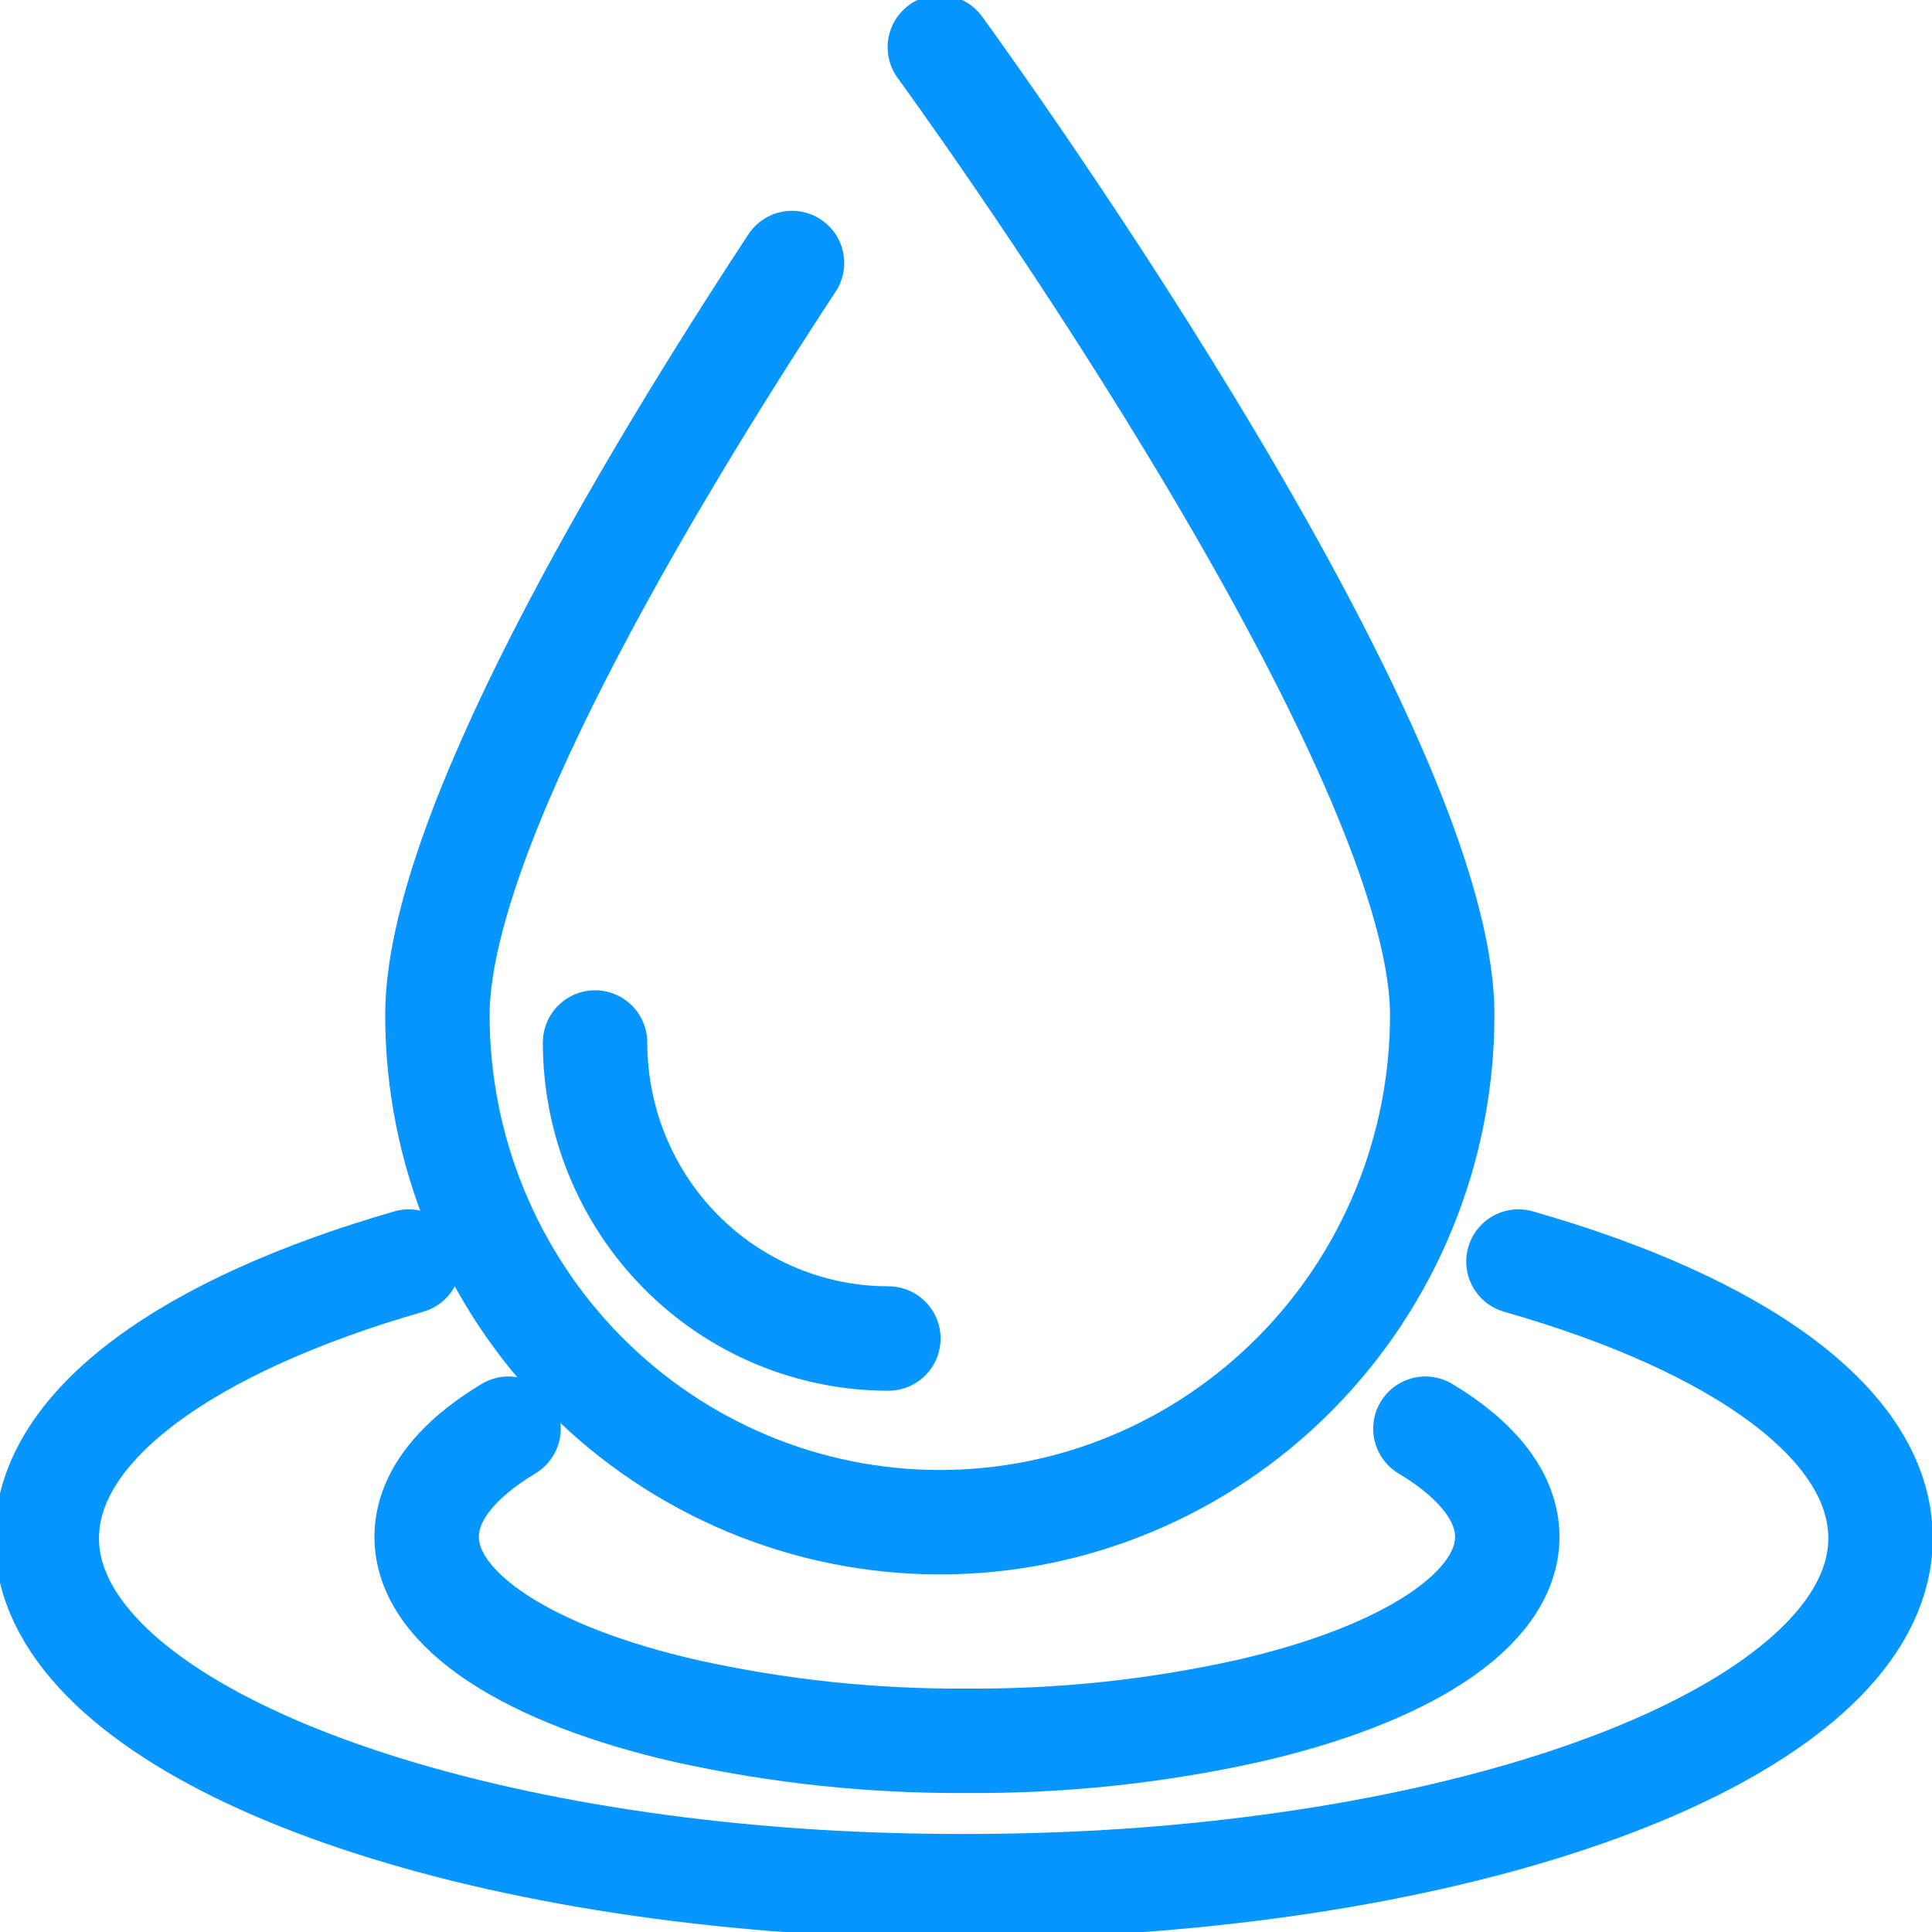 <svg width="37" height="37" viewBox="0 0 37 37" fill="none" xmlns="http://www.w3.org/2000/svg">
<g clip-path="url(#clip0_2205_357)">
<path d="M7.83 24.16C3.619 25.372 0.896 27.289 0.896 29.459C0.896 32.723 7.095 35.436 15.23 36.014C16.281 36.087 17.356 36.123 18.455 36.123C19.554 36.123 20.629 36.087 21.68 36.014C29.859 35.436 36.014 32.723 36.014 29.459C36.014 27.289 33.327 25.372 29.08 24.16" stroke="#0796FF" stroke-width="2" stroke-linecap="round" stroke-linejoin="round"/>
<path d="M9.739 27.361C8.744 27.958 8.171 28.672 8.171 29.432C8.171 30.852 10.16 32.09 13.143 32.769C14.908 33.16 16.711 33.351 18.518 33.338C20.326 33.351 22.128 33.16 23.894 32.769C26.877 32.09 28.866 30.852 28.866 29.432C28.866 28.672 28.292 27.958 27.298 27.361" stroke="#0796FF" stroke-width="2" stroke-linecap="round" stroke-linejoin="round"/>
<path d="M17.999 0.904C17.999 0.904 27.62 14.069 27.62 19.441C27.62 22.016 26.607 24.486 24.802 26.307C22.998 28.128 20.551 29.152 17.999 29.152C15.447 29.152 12.999 28.128 11.195 26.307C9.391 24.486 8.377 22.016 8.377 19.441C8.377 16.005 12.328 9.359 15.168 5.037" stroke="#0796FF" stroke-width="2" stroke-linecap="round" stroke-linejoin="round"/>
<path d="M17.013 25.634C15.523 25.634 14.094 25.037 13.041 23.974C11.987 22.91 11.396 21.468 11.396 19.965" stroke="#0796FF" stroke-width="2" stroke-linecap="round" stroke-linejoin="round"/>
</g>
<defs>
<clipPath id="clip0_2205_357">
<rect width="37" height="37" fill="white"/>
</clipPath>
</defs>
</svg>
